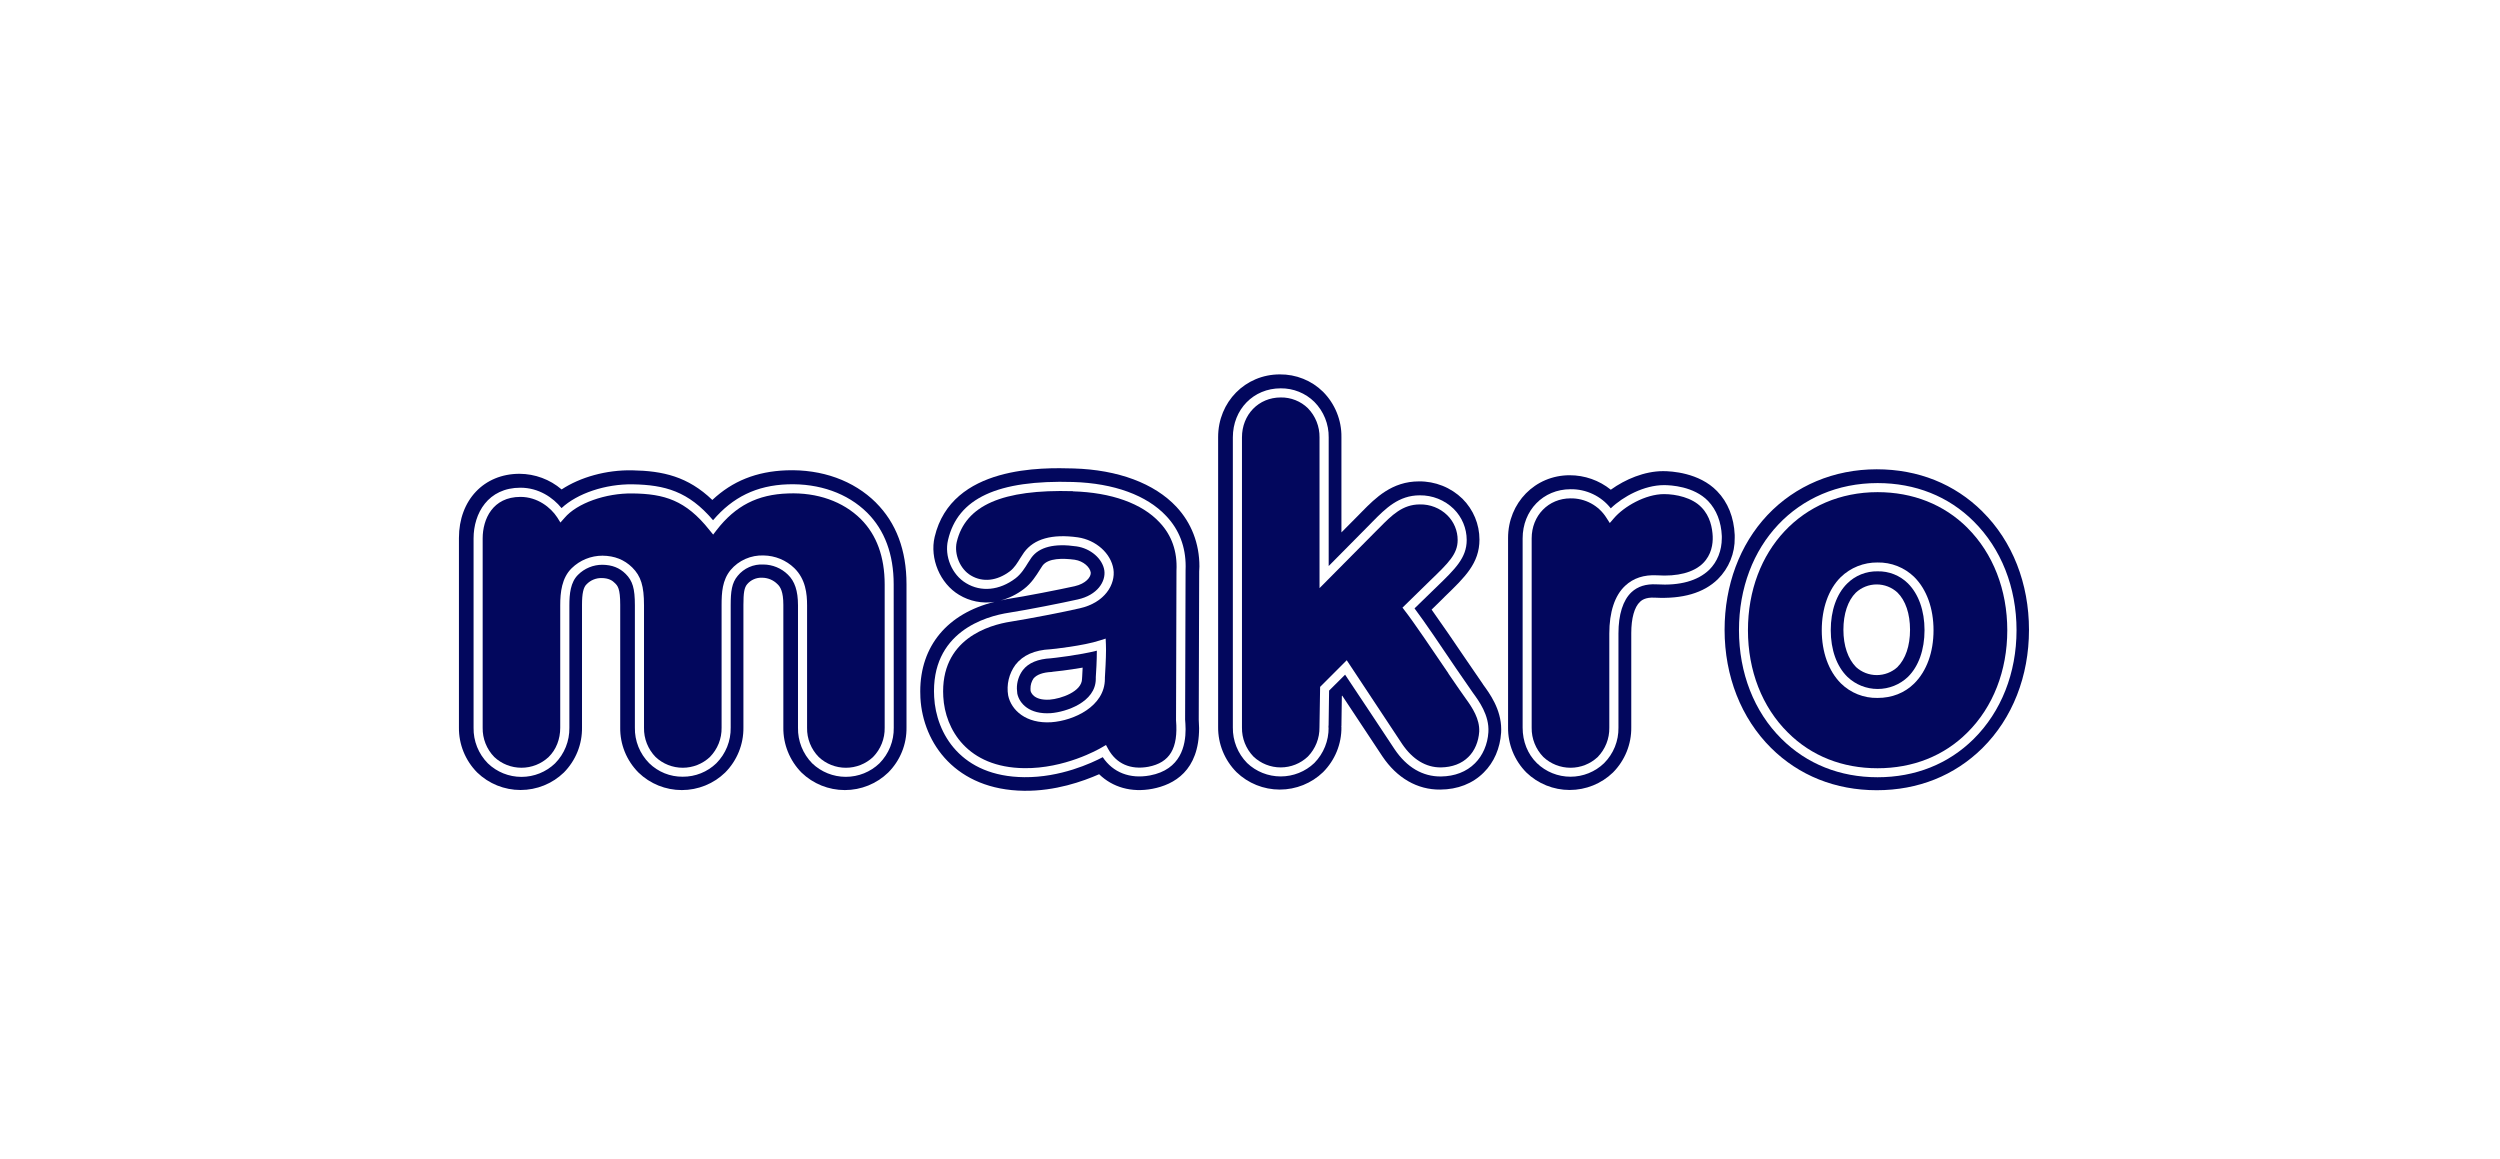<svg xmlns="http://www.w3.org/2000/svg" width="207" height="96" viewBox="0 0 207 96" fill="none"><path d="M143.634 44.296C143.569 42.836 143.07 41.584 142.173 40.665C140.686 39.13 138.378 39.01 137.708 39.01C136.164 39.01 134.572 39.685 133.375 40.548C132.412 39.771 131.207 39.348 129.965 39.35C127.109 39.35 124.868 41.631 124.868 44.544V60.234C124.853 61.626 125.398 62.967 126.382 63.962C127.34 64.89 128.628 65.41 129.969 65.41C131.309 65.41 132.597 64.89 133.555 63.962C134.042 63.47 134.427 62.887 134.687 62.247C134.947 61.607 135.077 60.923 135.069 60.234V52.423C135.069 51.195 135.326 50.259 135.796 49.827C135.903 49.73 136.208 49.439 137.016 49.486C139.301 49.607 141.057 49.108 142.235 47.958C142.689 47.508 143.046 46.972 143.287 46.382C143.527 45.792 143.646 45.16 143.634 44.524V44.296ZM142.566 44.549C142.566 45.586 142.196 46.515 141.521 47.183C140.569 48.093 139.106 48.505 137.155 48.384C136.289 48.338 135.599 48.555 135.086 49.036C134.383 49.696 134.008 50.879 134.008 52.451V60.248C134.017 60.792 133.917 61.333 133.713 61.839C133.509 62.344 133.204 62.804 132.818 63.192C132.075 63.91 131.077 64.312 130.038 64.312C128.999 64.312 128.001 63.91 127.258 63.192C126.488 62.44 126.074 61.396 126.074 60.248V44.578C126.074 42.26 127.776 40.508 130.04 40.508C130.681 40.498 131.316 40.636 131.894 40.911C132.473 41.185 132.979 41.589 133.373 42.09C134.394 41.103 136.144 40.168 137.78 40.168C138.331 40.168 140.247 40.262 141.43 41.482C142.126 42.212 142.519 43.214 142.566 44.385V44.549Z" fill="#02075D"></path><path d="M137.783 40.912C136.248 40.912 134.462 41.933 133.619 42.926L133.291 43.307L133.013 42.876C132.701 42.376 132.264 41.965 131.743 41.682C131.223 41.4 130.637 41.256 130.043 41.264C128.212 41.264 126.822 42.689 126.822 44.577V60.257C126.809 61.159 127.157 62.03 127.789 62.68C128.396 63.251 129.202 63.57 130.04 63.57C130.877 63.57 131.683 63.251 132.29 62.68C132.92 62.031 133.265 61.162 133.251 60.262V52.459C133.251 50.676 133.7 49.302 134.569 48.497C135.238 47.871 136.12 47.577 137.201 47.636C138.909 47.751 140.223 47.399 140.995 46.649C141.718 45.938 141.836 45.038 141.812 44.409C141.779 43.721 141.606 42.745 140.879 42.005C140.113 41.203 138.773 40.912 137.783 40.912Z" fill="#02075D"></path><path d="M72.531 41.62C70.686 39.787 68.049 38.838 65.118 38.943C62.627 39.036 60.647 39.832 58.981 41.397C56.953 39.45 54.884 38.989 52.356 38.943C50.203 38.899 48.051 39.507 46.502 40.525C45.533 39.696 44.298 39.237 43.017 39.23C40.066 39.23 38 41.413 38 44.544V60.238C37.992 60.928 38.121 61.612 38.381 62.251C38.641 62.891 39.026 63.473 39.514 63.965C40.472 64.893 41.76 65.412 43.101 65.412C44.442 65.412 45.729 64.893 46.688 63.965C47.174 63.472 47.557 62.89 47.815 62.25C48.073 61.611 48.201 60.927 48.19 60.238V50.077C48.19 49.143 48.305 48.617 48.575 48.373C48.732 48.211 48.92 48.082 49.129 47.994C49.338 47.906 49.562 47.861 49.789 47.862C50.41 47.862 50.712 48.073 50.927 48.293C51.142 48.513 51.354 48.718 51.354 50.082V60.243C51.344 60.932 51.473 61.617 51.733 62.257C51.993 62.896 52.379 63.478 52.868 63.969C53.826 64.898 55.113 65.418 56.454 65.418C57.794 65.418 59.082 64.898 60.04 63.969C60.528 63.478 60.913 62.895 61.173 62.256C61.433 61.617 61.563 60.932 61.555 60.243V50.077C61.555 49.093 61.625 48.655 61.865 48.373C62.014 48.196 62.203 48.055 62.416 47.962C62.629 47.868 62.862 47.825 63.095 47.835C63.332 47.835 63.567 47.882 63.786 47.972C64.004 48.063 64.203 48.196 64.369 48.363C64.615 48.59 64.861 48.985 64.861 50.082V60.243C64.845 61.633 65.385 62.973 66.365 63.969C67.324 64.898 68.612 65.418 69.953 65.418C71.294 65.418 72.582 64.898 73.541 63.969C74.031 63.479 74.418 62.897 74.678 62.257C74.939 61.618 75.068 60.933 75.058 60.243V48.365C75.058 45.56 74.207 43.295 72.527 41.62M74.003 60.259C74.012 60.803 73.912 61.343 73.709 61.847C73.505 62.352 73.204 62.812 72.82 63.202C72.074 63.92 71.074 64.322 70.033 64.322C68.993 64.322 67.993 63.92 67.247 63.202C66.865 62.812 66.565 62.351 66.364 61.846C66.162 61.341 66.064 60.802 66.074 60.259V50.12C66.074 48.917 65.803 48.124 65.236 47.578C64.697 47.048 63.969 46.748 63.209 46.741C62.805 46.719 62.401 46.792 62.032 46.955C61.662 47.118 61.337 47.365 61.083 47.677C60.591 48.256 60.501 48.981 60.501 50.111V60.249C60.51 60.793 60.411 61.333 60.208 61.838C60.005 62.343 59.703 62.803 59.319 63.192C58.576 63.916 57.573 64.319 56.529 64.312C56.014 64.317 55.504 64.22 55.027 64.028C54.55 63.835 54.116 63.551 53.751 63.192C53.366 62.804 53.063 62.344 52.86 61.839C52.657 61.333 52.557 60.793 52.568 60.249V50.12C52.568 48.722 52.382 48.097 51.805 47.519C51.294 47.014 50.686 46.773 49.874 46.763C49.5 46.762 49.13 46.835 48.784 46.978C48.439 47.12 48.126 47.329 47.863 47.593C47.238 48.202 47.144 49.175 47.144 50.124V60.263C47.152 60.806 47.052 61.346 46.849 61.851C46.646 62.356 46.344 62.816 45.961 63.205C45.216 63.924 44.217 64.326 43.177 64.326C42.137 64.326 41.138 63.924 40.394 63.205C40.009 62.816 39.707 62.355 39.504 61.85C39.301 61.344 39.202 60.803 39.212 60.259V44.583C39.212 42.496 40.411 40.382 43.095 40.382C44.603 40.382 45.79 41.199 46.496 42.071C47.794 40.854 50.129 40.066 52.399 40.102C55.039 40.152 57.003 40.67 59.041 43.075C60.666 41.165 62.64 40.192 65.223 40.102C67.843 40.015 70.174 40.841 71.797 42.446C73.253 43.898 73.997 45.897 73.997 48.391L74.003 60.259Z" fill="#02075D"></path><path d="M65.258 40.857C62.725 40.937 60.898 41.876 59.339 43.887L59.049 44.264L58.741 43.887C56.773 41.404 54.989 40.893 52.394 40.857C50.155 40.82 47.775 41.666 46.745 42.88L46.404 43.267L46.137 42.839C45.6 42.016 44.502 41.143 43.094 41.143C40.793 41.143 39.965 42.985 39.965 44.58V60.258C39.948 61.159 40.293 62.03 40.925 62.679C41.532 63.251 42.338 63.569 43.176 63.569C44.014 63.569 44.82 63.251 45.427 62.679C46.056 62.064 46.387 61.197 46.387 60.258V50.119C46.387 49.056 46.51 47.855 47.337 47.047C48.016 46.383 48.932 46.01 49.886 46.01C50.888 46.022 51.69 46.341 52.346 46.983C53.073 47.706 53.324 48.522 53.324 50.12V60.259C53.306 61.16 53.651 62.031 54.283 62.681C54.889 63.252 55.694 63.57 56.531 63.57C57.367 63.57 58.172 63.252 58.778 62.681C59.093 62.36 59.341 61.981 59.508 61.566C59.674 61.15 59.755 60.706 59.748 60.259V50.119C59.748 49.056 59.805 48.04 60.492 47.199C60.824 46.804 61.244 46.489 61.719 46.28C62.193 46.071 62.71 45.972 63.23 45.992C64.18 46.007 65.088 46.381 65.768 47.038C66.71 47.958 66.826 49.165 66.826 50.122V60.26C66.817 60.707 66.898 61.151 67.064 61.567C67.23 61.983 67.478 62.361 67.792 62.682C68.399 63.253 69.203 63.571 70.04 63.571C70.877 63.571 71.682 63.253 72.288 62.682C72.602 62.361 72.848 61.982 73.014 61.566C73.179 61.15 73.259 60.707 73.251 60.26V48.39C73.251 46.102 72.582 44.283 71.273 42.976C69.797 41.516 67.667 40.763 65.258 40.857Z" fill="#02075D"></path><path d="M122.799 56.668C122.627 56.431 122.07 55.606 121.42 54.656C120.471 53.245 119.345 51.614 118.537 50.476C119.106 49.927 119.663 49.366 119.663 49.366C121.299 47.784 122.499 46.633 122.499 44.678C122.5 43.411 121.994 42.196 121.092 41.297C120.617 40.834 120.053 40.468 119.434 40.221C118.815 39.974 118.153 39.851 117.486 39.859C115.26 39.859 113.889 41.23 112.795 42.34L112.511 42.631C112.511 42.631 111.853 43.289 111.07 44.083V36.19C111.079 35.497 110.949 34.809 110.688 34.166C110.428 33.522 110.041 32.936 109.55 32.441C109.08 31.977 108.52 31.611 107.906 31.364C107.29 31.116 106.631 30.993 105.967 31C103.115 31 100.861 33.275 100.861 36.19V60.197C100.854 60.889 100.985 61.575 101.246 62.216C101.508 62.858 101.895 63.442 102.384 63.935C103.343 64.86 104.629 65.377 105.967 65.377C107.306 65.377 108.592 64.86 109.55 63.935C110.04 63.442 110.427 62.858 110.688 62.217C110.949 61.575 111.079 60.889 111.07 60.197H111.058L111.07 60.106C111.07 60.106 111.099 58.181 111.105 57.625L111.135 57.599C112.332 59.401 114.456 62.617 114.456 62.617C115.663 64.423 117.363 65.4 119.253 65.377C120.693 65.37 121.94 64.882 122.856 63.962C123.708 63.122 124.208 61.949 124.293 60.662L124.3 60.391C124.3 58.715 123.329 57.401 122.792 56.668M122.13 63.197C121.426 63.905 120.444 64.28 119.315 64.292C117.797 64.309 116.475 63.53 115.471 62.035C115.471 62.035 111.834 56.537 111.374 55.863C110.976 56.253 110.198 57.029 110.049 57.183C110.04 57.453 110.009 60.022 110.009 60.022L109.992 60.236H110.009C110.023 61.332 109.599 62.389 108.828 63.176C108.081 63.89 107.082 64.289 106.043 64.289C105.004 64.289 104.005 63.89 103.258 63.176C102.486 62.389 102.063 61.33 102.08 60.234V36.213C102.08 33.901 103.783 32.154 106.04 32.154C106.557 32.148 107.069 32.245 107.548 32.437C108.027 32.63 108.462 32.914 108.828 33.275C109.212 33.663 109.515 34.122 109.718 34.627C109.922 35.131 110.023 35.67 110.015 36.213V46.868C111.148 45.72 113.398 43.45 113.398 43.45L113.682 43.159C114.723 42.109 115.808 41.013 117.556 41.013C118.075 41.007 118.59 41.102 119.071 41.294C119.553 41.486 119.991 41.77 120.361 42.13C121.053 42.814 121.442 43.742 121.443 44.71C121.443 46.185 120.5 47.102 118.944 48.604C118.944 48.604 117.498 50.018 117.123 50.374C117.888 51.384 119.419 53.641 120.557 55.336C121.213 56.292 121.787 57.109 121.956 57.362C122.436 58.018 123.329 59.221 123.238 60.627C123.18 61.618 122.771 62.564 122.13 63.197Z" fill="#02075D"></path><path d="M119.931 55.761C118.677 53.905 116.963 51.38 116.328 50.578L116.125 50.313L118.422 48.067C119.936 46.607 120.694 45.877 120.694 44.716C120.695 44.334 120.619 43.955 120.471 43.602C120.323 43.249 120.107 42.929 119.833 42.659C119.534 42.367 119.179 42.138 118.789 41.985C118.399 41.831 117.981 41.757 117.561 41.766C116.135 41.766 115.242 42.659 114.224 43.692L113.931 43.983L109.257 48.698V36.215C109.269 35.318 108.924 34.452 108.297 33.804C108.001 33.514 107.648 33.286 107.261 33.132C106.874 32.978 106.46 32.902 106.043 32.909C104.218 32.909 102.835 34.326 102.835 36.215V60.239C102.819 61.133 103.161 61.996 103.786 62.642C104.391 63.219 105.199 63.542 106.039 63.542C106.88 63.542 107.688 63.219 108.293 62.642C108.922 61.992 109.267 61.122 109.252 60.222L109.306 56.874L111.51 54.667L116.107 61.616C116.968 62.88 118.063 63.552 119.305 63.542C120.238 63.529 121.036 63.231 121.593 62.666C122.11 62.158 122.424 61.402 122.479 60.583C122.529 59.539 121.92 58.603 121.343 57.814C121.147 57.55 120.605 56.757 119.92 55.761" fill="#02075D"></path><path d="M87.027 54.506C85.939 54.56 85.152 54.887 84.69 55.488C84.36 55.934 84.187 56.475 84.198 57.027L84.232 57.431C84.404 58.252 85.235 59.167 87 59.05C88.237 58.96 90.732 58.157 90.732 56.205V56.067C90.761 55.702 90.819 54.656 90.819 53.877C89.343 54.251 87.153 54.495 87.047 54.502L87.027 54.506ZM87.118 55.633L87.155 55.622C87.352 55.605 88.46 55.486 89.643 55.278L89.606 55.997L89.593 56.181V56.197C89.593 57.271 87.832 57.86 86.919 57.93C85.55 58.017 85.347 57.288 85.331 57.194L85.324 57.027C85.318 56.724 85.406 56.427 85.577 56.176C85.842 55.864 86.341 55.671 87.079 55.638L87.118 55.633Z" fill="#02075D"></path><path d="M99.311 46.899C99.311 45.002 98.648 43.297 97.408 41.966C95.586 40.019 92.571 38.897 88.894 38.788C86.393 38.718 78.794 38.505 77.389 44.46C76.969 46.243 77.832 48.309 79.409 49.252C80.287 49.786 81.329 49.993 82.347 49.834C78.45 50.794 76.197 53.484 76.197 57.248L76.21 57.783C76.419 61.568 79.162 65.407 84.793 65.477C87.388 65.508 89.652 64.701 91.008 64.106C92.121 65.19 93.688 65.642 95.419 65.313C97.216 64.969 99.285 63.822 99.285 60.291L99.256 59.592L99.292 47.239V47.306L99.311 46.899ZM98.127 59.582C98.14 59.779 98.167 60.056 98.167 60.385C98.167 61.688 97.798 63.721 95.215 64.206C93.552 64.514 92.153 63.962 91.308 62.694C90.391 63.181 87.8 64.383 84.805 64.35C79.569 64.301 77.51 60.739 77.349 57.716C77.048 52.332 81.598 51.024 83.558 50.73C85.065 50.496 87.996 49.914 89.233 49.635C90.862 49.279 91.57 48.151 91.439 47.232C91.291 46.259 90.298 45.407 89.142 45.241C87.307 44.971 86.045 45.289 85.403 46.171L85.122 46.599C84.869 47.011 84.552 47.531 84.078 47.89C82.76 48.887 81.232 49.04 79.996 48.288C78.817 47.591 78.176 46.042 78.497 44.711C79.301 41.26 82.597 39.722 88.86 39.909C92.226 40.013 94.961 41.004 96.573 42.735C97.635 43.861 98.172 45.263 98.172 46.891L98.165 47.249V47.239L98.127 59.582ZM82.835 49.725C83.537 49.536 84.195 49.212 84.772 48.773C85.414 48.286 85.799 47.649 86.09 47.191L86.317 46.84C86.787 46.194 88.02 46.217 88.983 46.345C89.727 46.458 90.254 46.974 90.312 47.402V47.462C90.312 47.782 89.919 48.325 88.98 48.539C87.749 48.813 84.863 49.381 83.38 49.605L82.835 49.725Z" fill="#02075D"></path><path d="M88.835 40.669C82.994 40.502 79.939 41.839 79.216 44.886C78.99 45.895 79.493 47.123 80.392 47.651C81.366 48.233 82.548 48.109 83.624 47.297C83.993 47.016 84.245 46.595 84.475 46.22L84.794 45.734C85.618 44.611 87.118 44.192 89.248 44.492C90.755 44.714 91.985 45.82 92.192 47.126C92.381 48.38 91.485 49.904 89.394 50.37C88.15 50.661 85.192 51.236 83.678 51.474C81.913 51.751 77.832 52.895 78.104 57.691C78.249 60.389 80.098 63.557 84.82 63.604C88.14 63.643 90.927 62.069 91.239 61.881L91.576 61.684L91.763 62.028C92.435 63.239 93.608 63.76 95.084 63.489C96.861 63.144 97.567 61.963 97.375 59.64V59.623L97.412 47.246C97.491 45.664 97.023 44.326 96.019 43.261C94.556 41.679 92.007 40.776 88.84 40.683M91.485 56.11V56.209C91.485 58.484 88.915 59.671 87.049 59.801C84.94 59.935 83.729 58.792 83.477 57.588C83.401 57.145 83.416 56.691 83.52 56.254C83.624 55.816 83.815 55.404 84.082 55.04C84.697 54.25 85.667 53.823 86.972 53.759C87.08 53.759 89.754 53.468 91.065 53.029L91.549 52.875L91.57 53.373L91.578 53.807C91.578 54.564 91.514 55.624 91.485 56.11Z" fill="#02075D"></path><path d="M155.465 47.306C154.997 47.297 154.533 47.382 154.1 47.555C153.667 47.729 153.274 47.988 152.946 48.316C152.071 49.179 151.586 50.557 151.586 52.179C151.586 53.801 152.078 55.178 152.97 56.048C153.642 56.689 154.54 57.047 155.473 57.047C156.407 57.047 157.304 56.689 157.976 56.048C158.86 55.178 159.351 53.801 159.351 52.179C159.351 50.557 158.859 49.185 157.976 48.303C157.647 47.978 157.255 47.722 156.823 47.55C156.392 47.379 155.929 47.296 155.465 47.306ZM157.11 55.235C156.643 55.661 156.031 55.897 155.396 55.897C154.761 55.897 154.15 55.661 153.682 55.235C153.013 54.559 152.634 53.469 152.634 52.148C152.634 50.828 153.003 49.724 153.663 49.072C154.127 48.637 154.742 48.394 155.382 48.391C156.022 48.389 156.638 48.627 157.106 49.059C157.783 49.724 158.151 50.821 158.151 52.148C158.151 53.476 157.782 54.559 157.106 55.235" fill="#02075D"></path><path d="M164.15 42.359C161.842 40.067 158.823 38.857 155.393 38.857C151.864 38.857 148.653 40.201 146.335 42.659C144.05 45.093 142.796 48.457 142.796 52.151C142.796 55.986 144.165 59.47 146.649 61.935C148.954 64.219 151.984 65.43 155.393 65.43C158.823 65.43 161.842 64.219 164.15 61.935C166.635 59.47 168 55.986 168 52.151C168 48.315 166.635 44.824 164.15 42.364M163.427 61.18C161.336 63.257 158.583 64.356 155.464 64.356C152.345 64.356 149.606 63.26 147.512 61.18C145.235 58.922 143.987 55.72 143.987 52.178C143.987 45.121 148.823 39.999 155.464 39.999C158.583 39.999 161.342 41.094 163.427 43.176C165.699 45.434 166.969 48.638 166.969 52.181C166.969 55.724 165.699 58.925 163.427 61.18Z" fill="#02075D"></path><path d="M162.897 43.698C160.954 41.766 158.375 40.75 155.461 40.75C149.25 40.75 144.73 45.555 144.73 52.188C144.73 55.532 145.903 58.545 148.038 60.655C149.983 62.602 152.555 63.611 155.461 63.611C158.368 63.611 160.954 62.601 162.897 60.655C165.026 58.545 166.203 55.532 166.203 52.188C166.203 48.844 165.026 45.821 162.897 43.703M158.504 56.585C157.702 57.378 156.659 57.789 155.461 57.789C154.9 57.8 154.342 57.699 153.82 57.492C153.299 57.285 152.825 56.976 152.427 56.585C151.409 55.565 150.842 54.004 150.842 52.188C150.842 50.373 151.395 48.797 152.41 47.791C152.812 47.399 153.289 47.089 153.813 46.88C154.336 46.672 154.896 46.567 155.461 46.574C156.024 46.564 156.584 46.665 157.106 46.873C157.629 47.08 158.104 47.389 158.504 47.781C159.527 48.8 160.096 50.369 160.096 52.188C160.096 54.007 159.527 55.565 158.504 56.585Z" fill="#02075D"></path></svg>